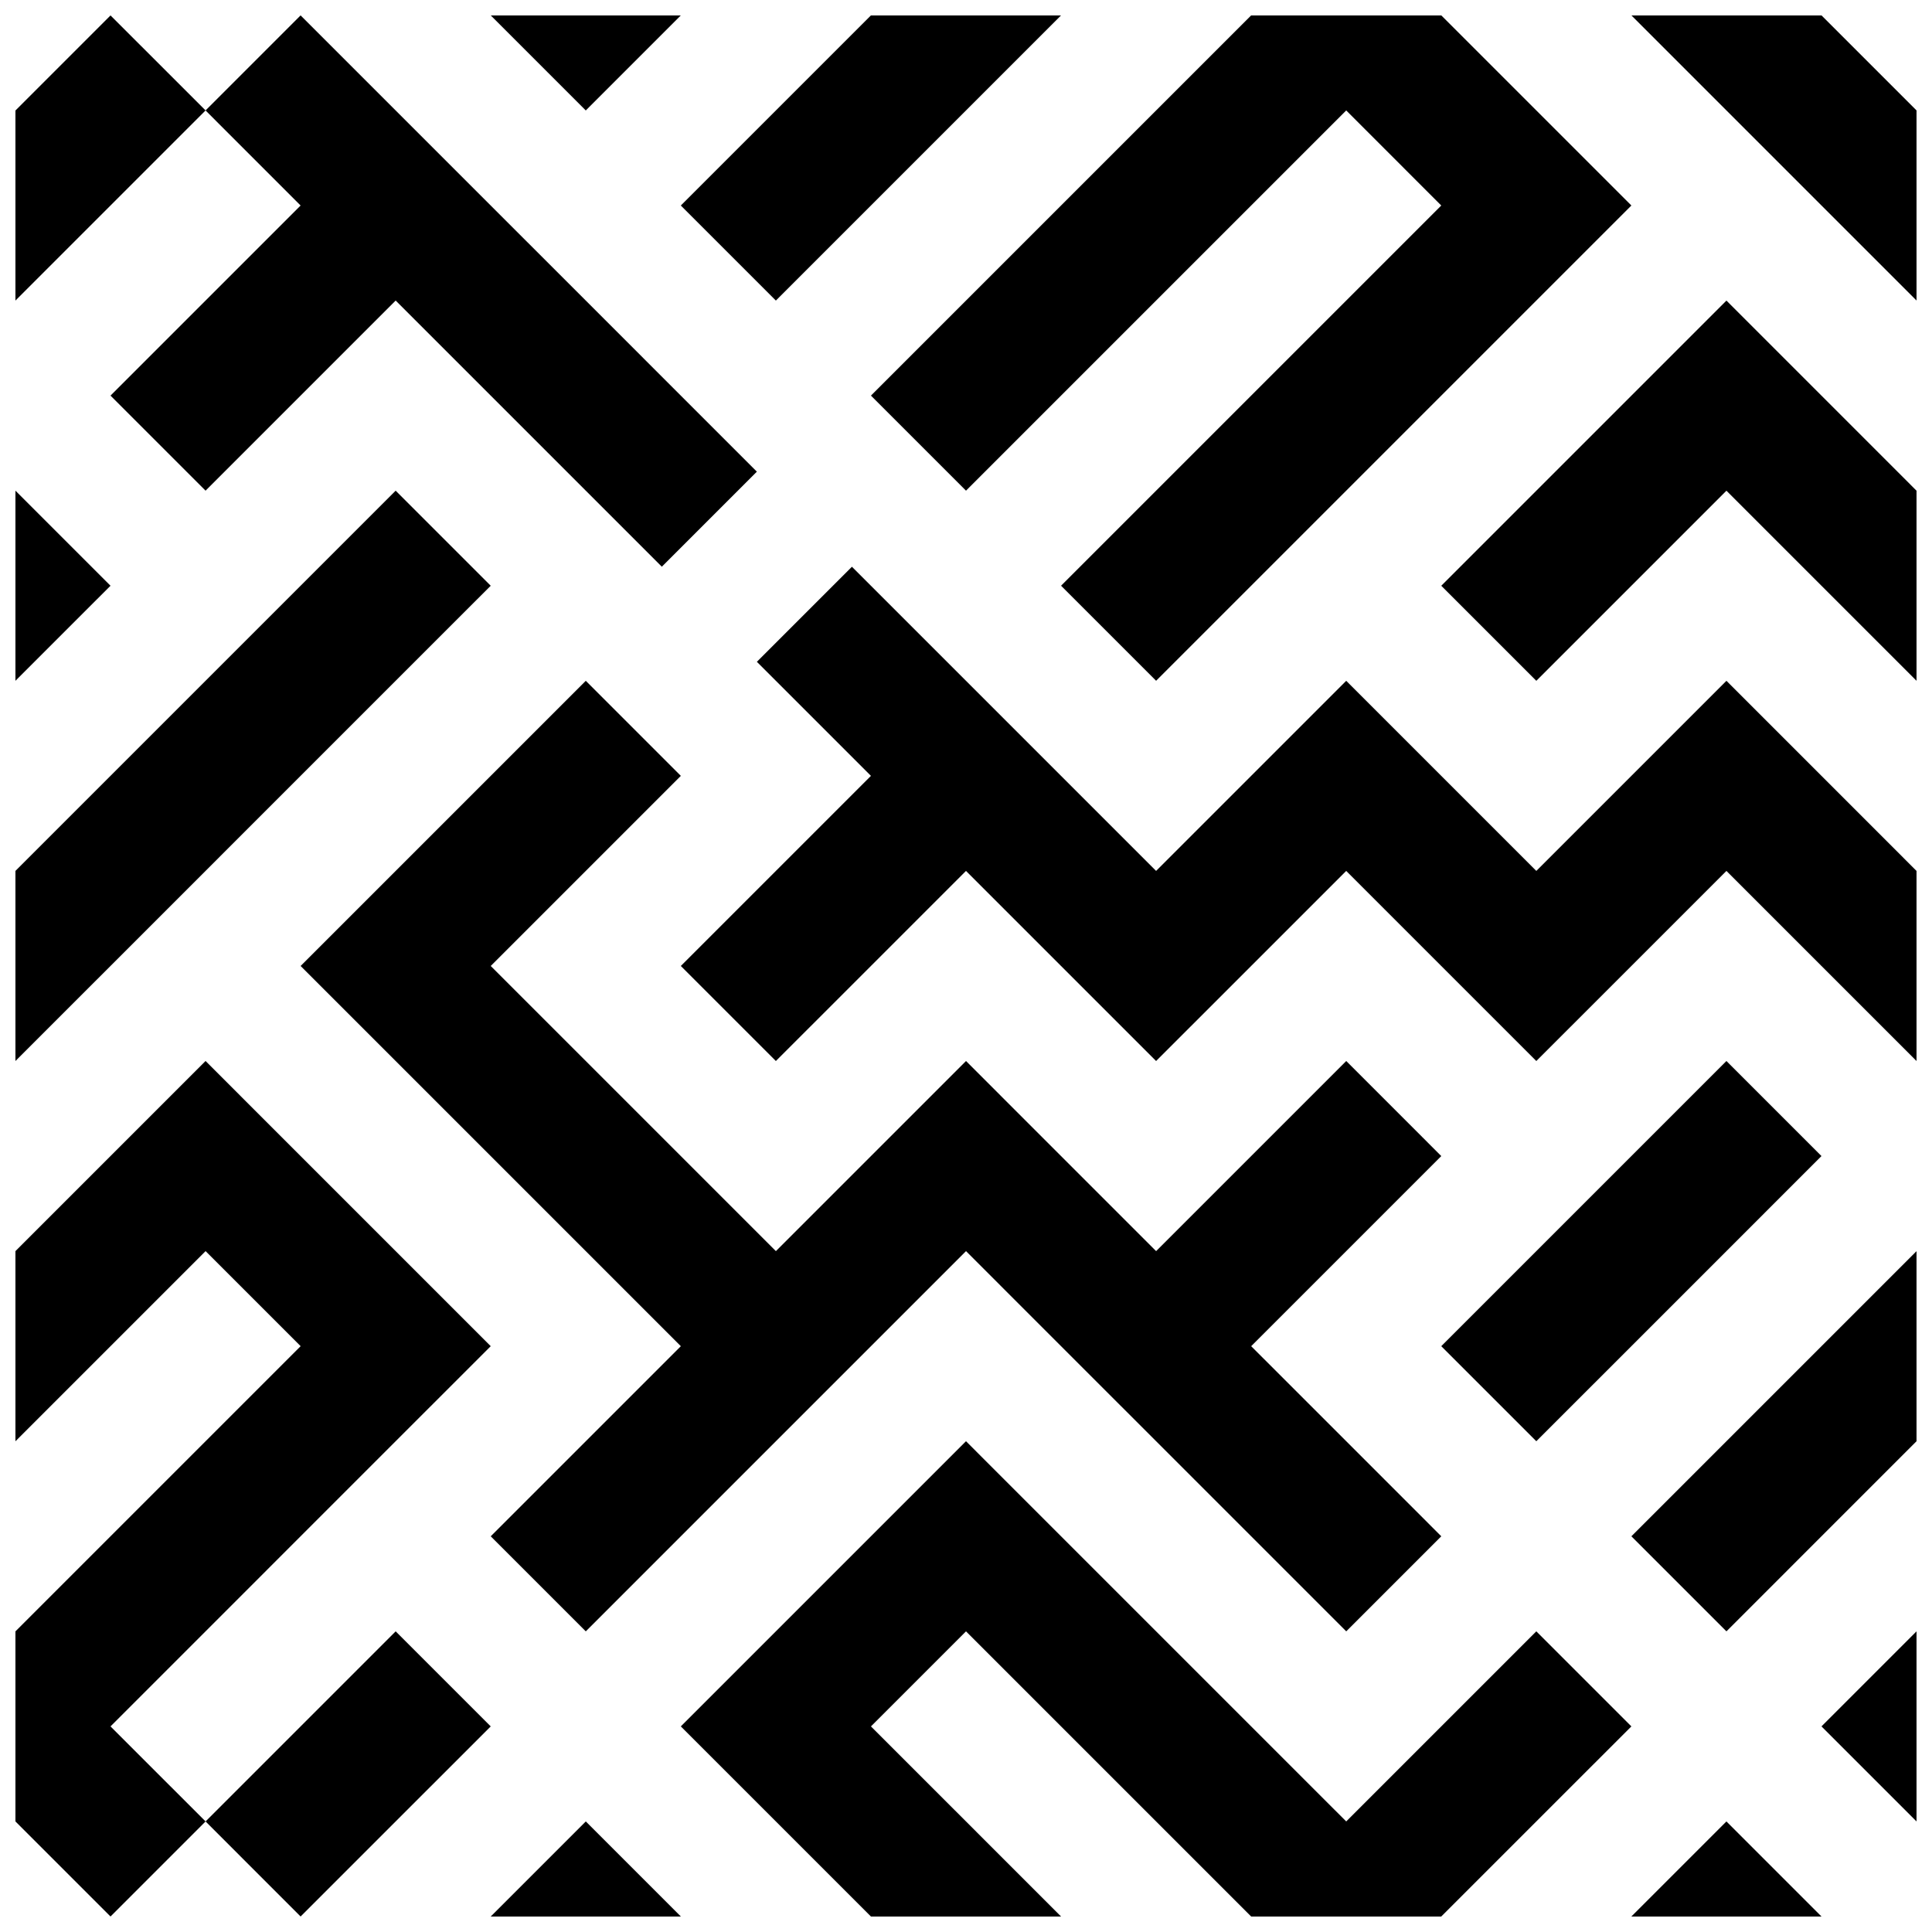 <?xml version="1.0" encoding="UTF-8"?>
<!-- Uploaded to: SVG Repo, www.svgrepo.com, Generator: SVG Repo Mixer Tools -->
<svg width="800px" height="800px" version="1.1" viewBox="144 144 512 512" xmlns="http://www.w3.org/2000/svg">
 <defs>
  <clipPath id="a">
   <path d="m148.09 148.09h503.81v503.81h-503.81z"/>
  </clipPath>
 </defs>
 <g clip-path="url(#a)">
  <path d="m173.29 148.09-125.95 125.95-95.723-95.723v50.379l70.531 70.535-25.191 25.188-146.1-146.1v50.379l120.91 120.91v50.383l-221.68-221.68v50.379l423.2 423.2 25.191-25.191 25.188 25.191-10.074 10.078h20.152l-10.078-10.078 25.191-25.191 25.191-25.188-25.191-25.191-50.379 50.379-25.191-25.188 25.191-25.191 25.188-25.191 25.191-25.191 25.191-25.188-50.383-50.383-25.188-25.191-50.383 50.383-25.191-25.191 25.191-25.191 25.191-25.188 25.191-25.191 25.188-25.191 25.191-25.191 25.191-25.188-25.191-25.191-100.76 100.76-25.191-25.191 25.191-25.191 25.191-25.188-25.191-25.191-50.383 50.379-25.188-25.188 75.57-75.574 25.191-25.188 25.191-25.191 25.188 25.191-50.379 50.379 25.191 25.191 25.188-25.191 25.191-25.191 70.535 70.535 25.188-25.191-20.152-20.152-25.188-25.191-25.191-25.188-50.383-50.383 25.191-25.191 50.383 50.383 25.188-25.191 25.191-25.191 25.191 25.191-50.383 50.383 25.191 25.188 25.191-25.188 25.191-25.191 25.188-25.191 25.191-25.191 25.191 25.191-100.76 100.76 25.191 25.191 25.188-25.191 25.191-25.191 25.191-25.188 25.191-25.191 25.188 25.191-100.76 100.76 25.191 25.188 25.191-25.188 25.191-25.191 25.188-25.191 25.191-25.191 25.191-25.188-50.383-50.383 25.191-25.191 50.383 50.383 25.188 25.191 25.191 25.188 226.71 226.71h50.383l-267.02-267.02v-20.152l-10.078 10.078-25.191-25.191 10.078-10.078v-50.379l-35.266 35.266-25.191-25.191 10.074-10.074v-50.383l-35.266 35.27-25.191-25.191 15.117-15.113v-50.383l-40.305 40.305-25.191-25.191 20.152-20.152v-50.379l-45.344 45.344h-50.379l50.379-50.383v-50.379l-251.9 251.9 25.188 25.191-25.188 25.191zm226.71-176.33 25.188 25.188-25.188 25.191-5.039-5.039h-40.305zm226.71 277.09-25.188-25.191-75.574 75.574 25.191 25.188 25.191-25.188 25.191-25.191 25.188 25.191 25.191 25.188 171.3 171.3h50.379l-211.6-211.6v-20.152l-10.078 10.078zm0 100.76-25.188-25.191-50.383 50.383-25.191-25.191-25.188-25.191-50.383 50.383-25.191-25.191-25.188-25.191-25.191-25.188-5.039-5.039-25.191 25.191 5.039 5.035 25.191 25.191-50.383 50.383 25.191 25.188 25.191-25.188 25.191-25.191 25.188 25.191 25.191 25.188 25.191-25.188 25.191-25.191 25.188 25.191 25.191 25.188 25.191-25.188 25.191-25.191 25.188 25.191 25.191 25.188 115.88 115.88h50.379l-156.18-156.18v-20.152l-10.078 10.078zm0 100.76-25.188-25.191-75.574 75.574 25.191 25.188 25.191-25.188 25.191-25.191zm0 50.383-50.379 50.379 25.191 25.191 25.188-25.191 25.191-25.191 60.457 60.457h50.383l-100.76-100.76v-20.152zm25.191 75.57-25.191 25.191 25.191 25.188 10.078 10.078h50.379l-50.379-50.383v-20.152zm-25.191 75.57-25.188-25.191-423.2 423.2h50.379l387.93-387.93h20.152zm-75.57-25.191 25.191-25.188-25.191-25.191-50.379 50.379-25.191-25.188-50.383-50.383-25.188-25.191-75.574 75.574 25.191 25.188 25.191 25.191-196.48 196.49h50.379l186.41-186.41h20.152l-10.078-10.078-25.188-25.191-25.191-25.188 25.191-25.191 25.188 25.191 25.191 25.188 25.191 25.191-297.25 297.25h50.379l287.17-287.17h20.152l-10.078-10.078zm-226.71 25.191-25.188-25.191-25.191 25.191 10.074 10.078h50.383zm0-100.76 25.191-25.191 25.191-25.188 25.191-25.191 25.188 25.191 25.191 25.188 50.383 50.383 25.188-25.191-25.188-25.191-25.191-25.188 25.191-25.191 25.188-25.191-25.188-25.191-50.383 50.383-25.191-25.191-25.188-25.191-50.383 50.383-25.191-25.191-25.188-25.191-25.191-25.188 25.191-25.191 25.188-25.191-25.188-25.191-75.574 75.574 25.191 25.188 50.383 50.383 25.188 25.191-50.379 50.379 25.191 25.191zm-352.66-151.14 25.188-25.191 25.191 25.191-5.039 5.035v40.305zm75.57-75.574 25.191 25.191-25.191 25.191-25.191-25.191zm-25.191 125.95 25.191-25.191 25.191 25.191-10.078 10.078v30.227zm50.383-50.379 25.188 25.188 25.191-25.188-25.191-25.191zm0 100.76 25.188-25.191 25.191 25.191-15.113 15.113v20.152zm50.379 50.379 25.191-25.191 25.191-25.188 25.191-25.191 25.188 25.191-75.57 75.57zm201.52-453.43-25.188 25.191-15.117-15.113h-20.152l35.27-35.266zm15.117-35.266h-30.23l40.305-40.305 25.191 25.191-25.191 25.191zm35.266 35.266 25.191-25.188 25.188 25.188-25.188 25.191zm100.76 0 25.191 25.191 25.188-25.191-25.188-25.188zm-25.191-25.188 25.191-25.191-25.191-25.191-25.191 25.191z" fill-rule="evenodd"/>
 </g>
</svg>